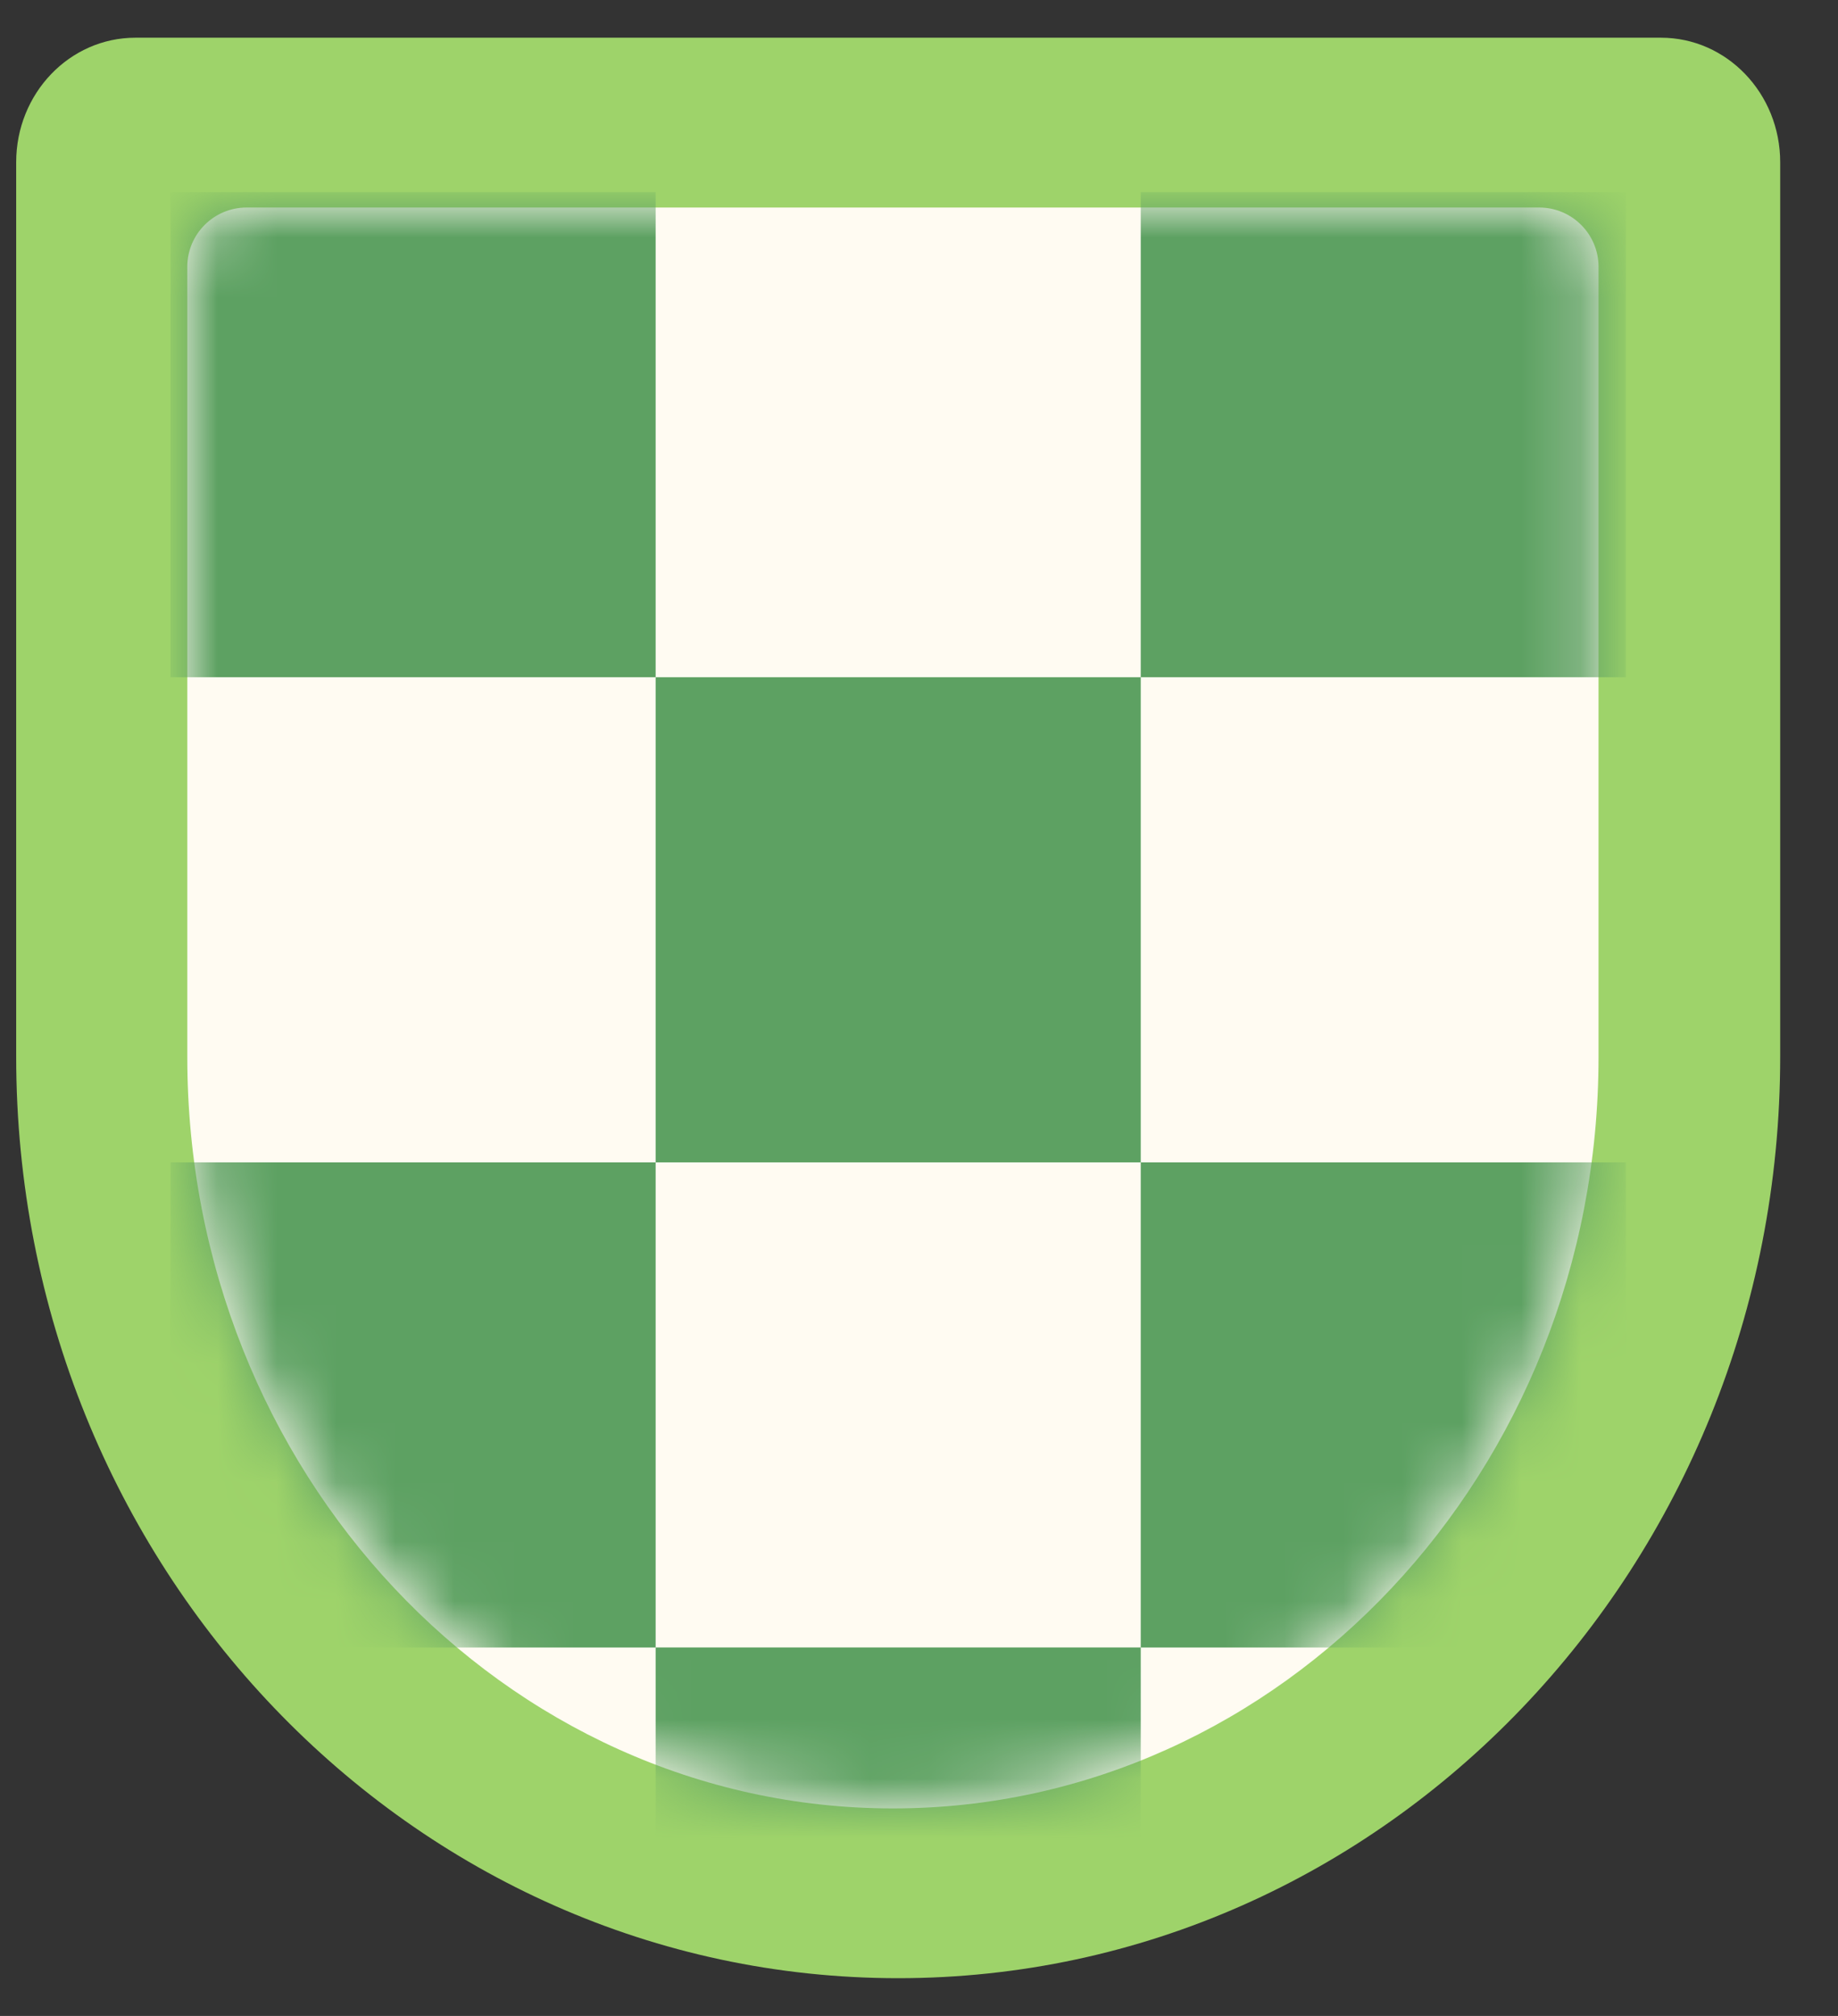 <?xml version="1.0" encoding="UTF-8"?>
<svg width="31px" height="34px" viewBox="0 0 31 34" version="1.1" xmlns="http://www.w3.org/2000/svg" xmlns:xlink="http://www.w3.org/1999/xlink">
    <rect x="0" y="0" width="31" height="34" fill="#333333" stroke="none"/>
    <!-- Generator: sketchtool 55 (78076) - https://sketchapp.com -->
    <title>AEED6617-CF32-4E54-9DB6-049045B0A960</title>
    <desc>Created with sketchtool.</desc>
    <defs>
        <path d="M11.901,27 C5.339,27 0,21.315 0,14.327 L-2.22044605e-16,1 C-2.8967998e-16,0.448 0.448,7.27705965e-14 1,7.26691434e-14 L22.802,7.26691434e-14 C23.354,7.06055808e-14 23.802,0.448 23.802,1 L23.802,14.327 C23.802,21.315 18.463,27 11.901,27 Z" id="path-1"></path>
    </defs>
    <g id="web" stroke="none" stroke-width="1" fill="none" fill-rule="evenodd">
        <g id="main" transform="translate(-63, -518)">
            <g id="friends_ic-copy" transform="translate(60, 517)">
                <rect id="Rectangle" fill-opacity="0" fill="#D8D8D8" x="0" y="0" width="36" height="36"></rect>
                <g id="badge" transform="translate(3.273, 1.636)">
                    <path d="M27.742,0 L2.01,0 C0.9,0 -9.30165036e-14,0.94 -9.30165036e-14,2.1 L-9.30165036e-14,17.184 C-6.30230889e-05,25.768 6.66,32.727 14.876,32.727 L14.876,32.727 C23.092,32.727 29.752,25.768 29.752,17.184 L29.752,2.1 C29.752,0.94 28.852,0 27.742,0 Z" id="Path" fill="#9ED36A" fill-rule="nonzero"></path>
                    <g id="Group" transform="translate(2.886, 2.864)">
                        <mask id="mask-2" fill="white">
                            <use xlink:href="#path-1"></use>
                        </mask>
                        <use id="Path" fill="#FFFBF2" fill-rule="nonzero" xlink:href="#path-1"></use>
                        <g id="Group-2" mask="url(#mask-2)" fill="#5DA162">
                            <g transform="translate(-0.283, -0.26)">
                                <rect id="Rectangle" x="0" y="0" width="8.182" height="8.182"></rect>
                                <rect id="Rectangle-Copy" x="16.364" y="0" width="8.182" height="8.182"></rect>
                                <rect id="Rectangle-Copy-2" x="8.182" y="8.182" width="8.182" height="8.182"></rect>
                                <rect id="Rectangle-Copy-5" x="8.182" y="24.545" width="8.182" height="8.182"></rect>
                                <rect id="Rectangle-Copy-3" x="0" y="16.364" width="8.182" height="8.182"></rect>
                                <rect id="Rectangle-Copy-4" x="16.364" y="16.364" width="8.182" height="8.182"></rect>
                            </g>
                        </g>
                    </g>
                </g>
            </g>
        </g>
    </g>
</svg>
